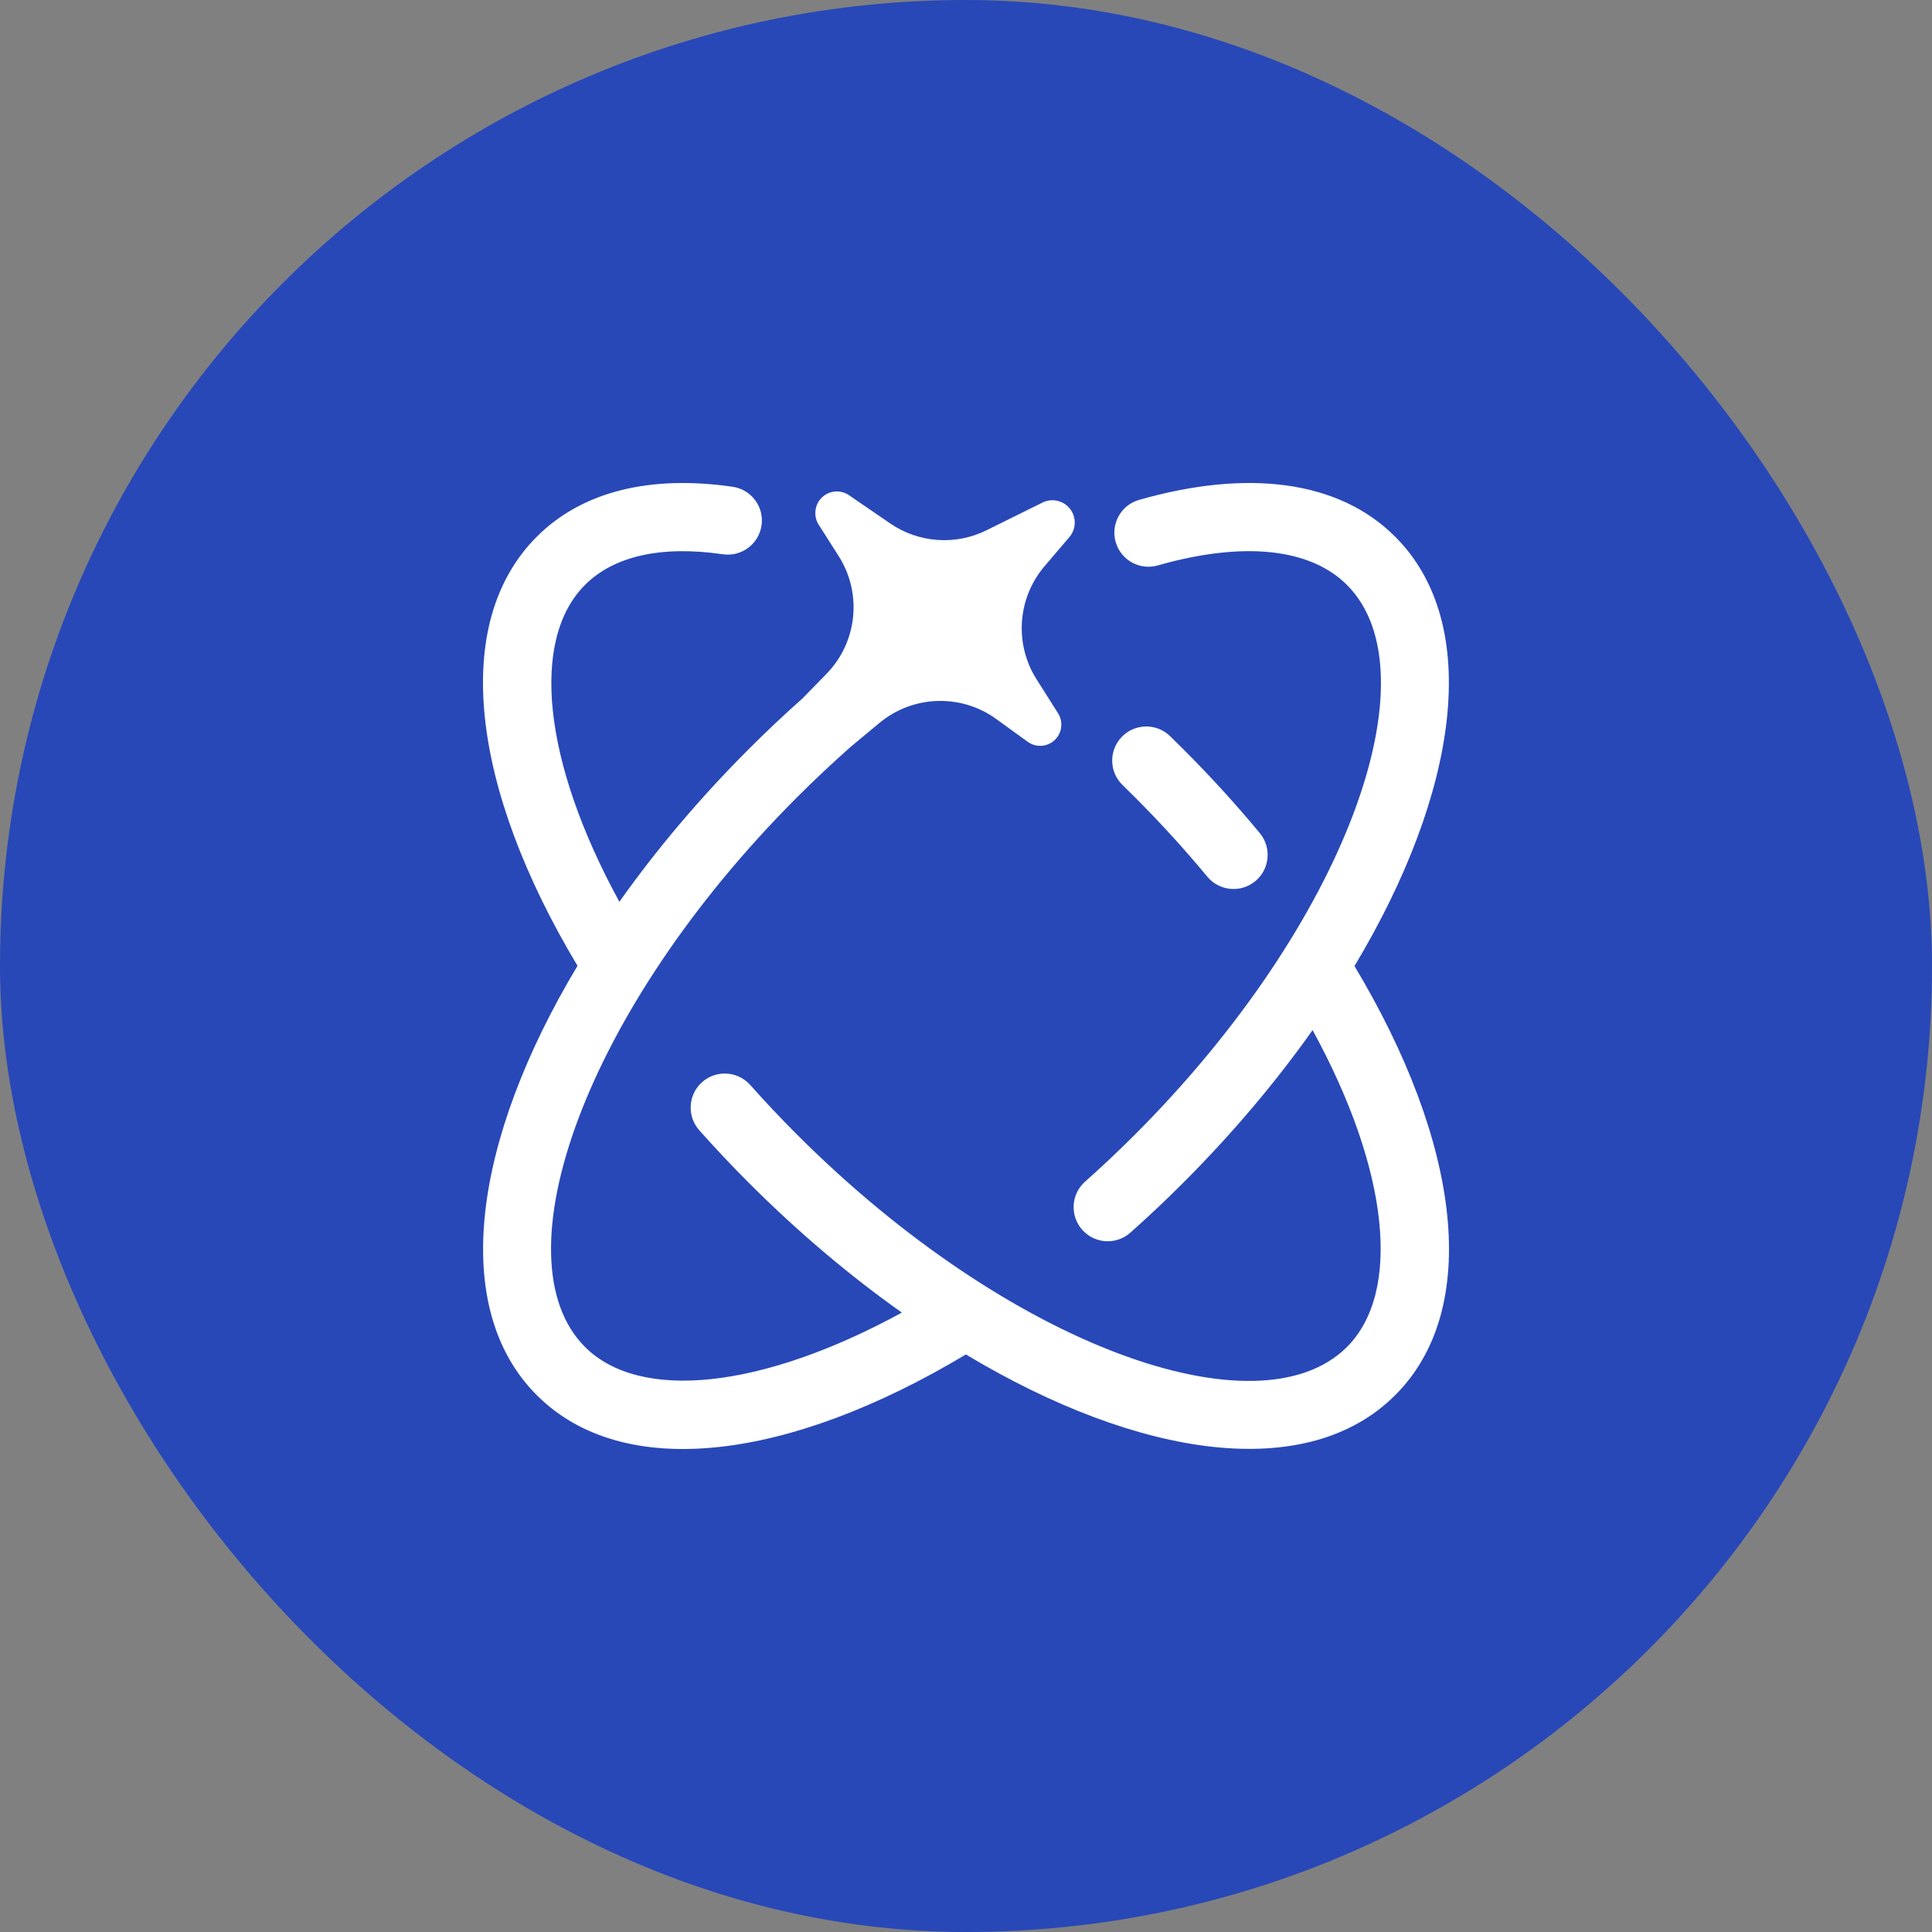 <svg width="64" height="64" viewBox="0 0 64 64" fill="none" xmlns="http://www.w3.org/2000/svg">
<rect x="0" y="0" width="64" height="64" fill="#808080" stroke="none"/>
<rect width="64" height="64" rx="32" fill="#2848B8"/>
<path d="M17.782 17.779C14.91 20.649 15.616 26.129 19.131 31.994C15.678 37.751 14.873 43.308 17.782 46.217C20.654 49.091 26.134 48.383 31.996 44.868C37.752 48.321 43.308 49.126 46.217 46.217C49.089 43.347 48.385 37.867 44.869 32.002C48.321 26.245 49.126 20.688 46.217 17.779C44.332 15.894 41.305 15.541 37.735 16.559C37.135 16.729 36.787 17.355 36.958 17.956C37.129 18.554 37.754 18.902 38.354 18.73C41.215 17.915 43.416 18.171 44.62 19.377C47.547 22.303 44.615 30.565 37.591 37.59C37.053 38.129 36.502 38.648 35.943 39.145C35.477 39.56 35.436 40.273 35.851 40.739C36.266 41.206 36.979 41.248 37.445 40.833C38.038 40.307 38.619 39.758 39.189 39.188C40.825 37.551 42.265 35.843 43.481 34.123C46.037 38.798 46.426 42.813 44.62 44.62C41.693 47.546 33.433 44.614 26.408 37.59C25.869 37.052 25.351 36.501 24.853 35.942C24.438 35.476 23.723 35.433 23.257 35.848C22.791 36.263 22.751 36.978 23.166 37.444C23.692 38.035 24.24 38.618 24.811 39.188C26.447 40.824 28.155 42.265 29.875 43.481C25.206 46.033 21.187 46.427 19.379 44.62C16.453 41.693 19.384 33.431 26.408 26.406C26.985 25.829 27.575 25.276 28.173 24.746L29.128 23.952C30.24 23.025 31.839 22.972 33.009 23.823L34.044 24.573C34.358 24.801 34.797 24.731 35.025 24.416C35.193 24.183 35.203 23.873 35.05 23.629L34.337 22.503C33.595 21.331 33.703 19.813 34.601 18.757L35.425 17.791C35.69 17.481 35.653 17.013 35.343 16.748C35.117 16.556 34.799 16.517 34.534 16.648L32.679 17.566C31.654 18.074 30.434 17.987 29.49 17.34L28.127 16.406C27.8 16.181 27.356 16.265 27.133 16.591C26.971 16.828 26.966 17.138 27.119 17.38L27.779 18.416C28.57 19.655 28.402 21.276 27.375 22.326L26.582 23.138C25.981 23.671 25.389 24.229 24.81 24.808C23.174 26.445 21.734 28.153 20.518 29.873C17.964 25.2 17.574 21.183 19.379 19.376C20.329 18.427 21.891 18.061 23.947 18.361C24.563 18.45 25.137 18.023 25.227 17.405C25.317 16.787 24.888 16.215 24.27 16.125C21.568 15.733 19.298 16.261 17.782 17.779ZM37.163 24.407C36.727 24.856 36.737 25.571 37.186 26.005C37.322 26.137 37.457 26.272 37.592 26.406C38.444 27.258 39.247 28.141 39.994 29.041C40.393 29.521 41.104 29.587 41.584 29.189C42.064 28.791 42.131 28.077 41.732 27.597C40.942 26.644 40.091 25.71 39.189 24.808C39.046 24.665 38.903 24.524 38.76 24.385C38.312 23.95 37.597 23.961 37.163 24.407Z" fill="white"/>
</svg>
